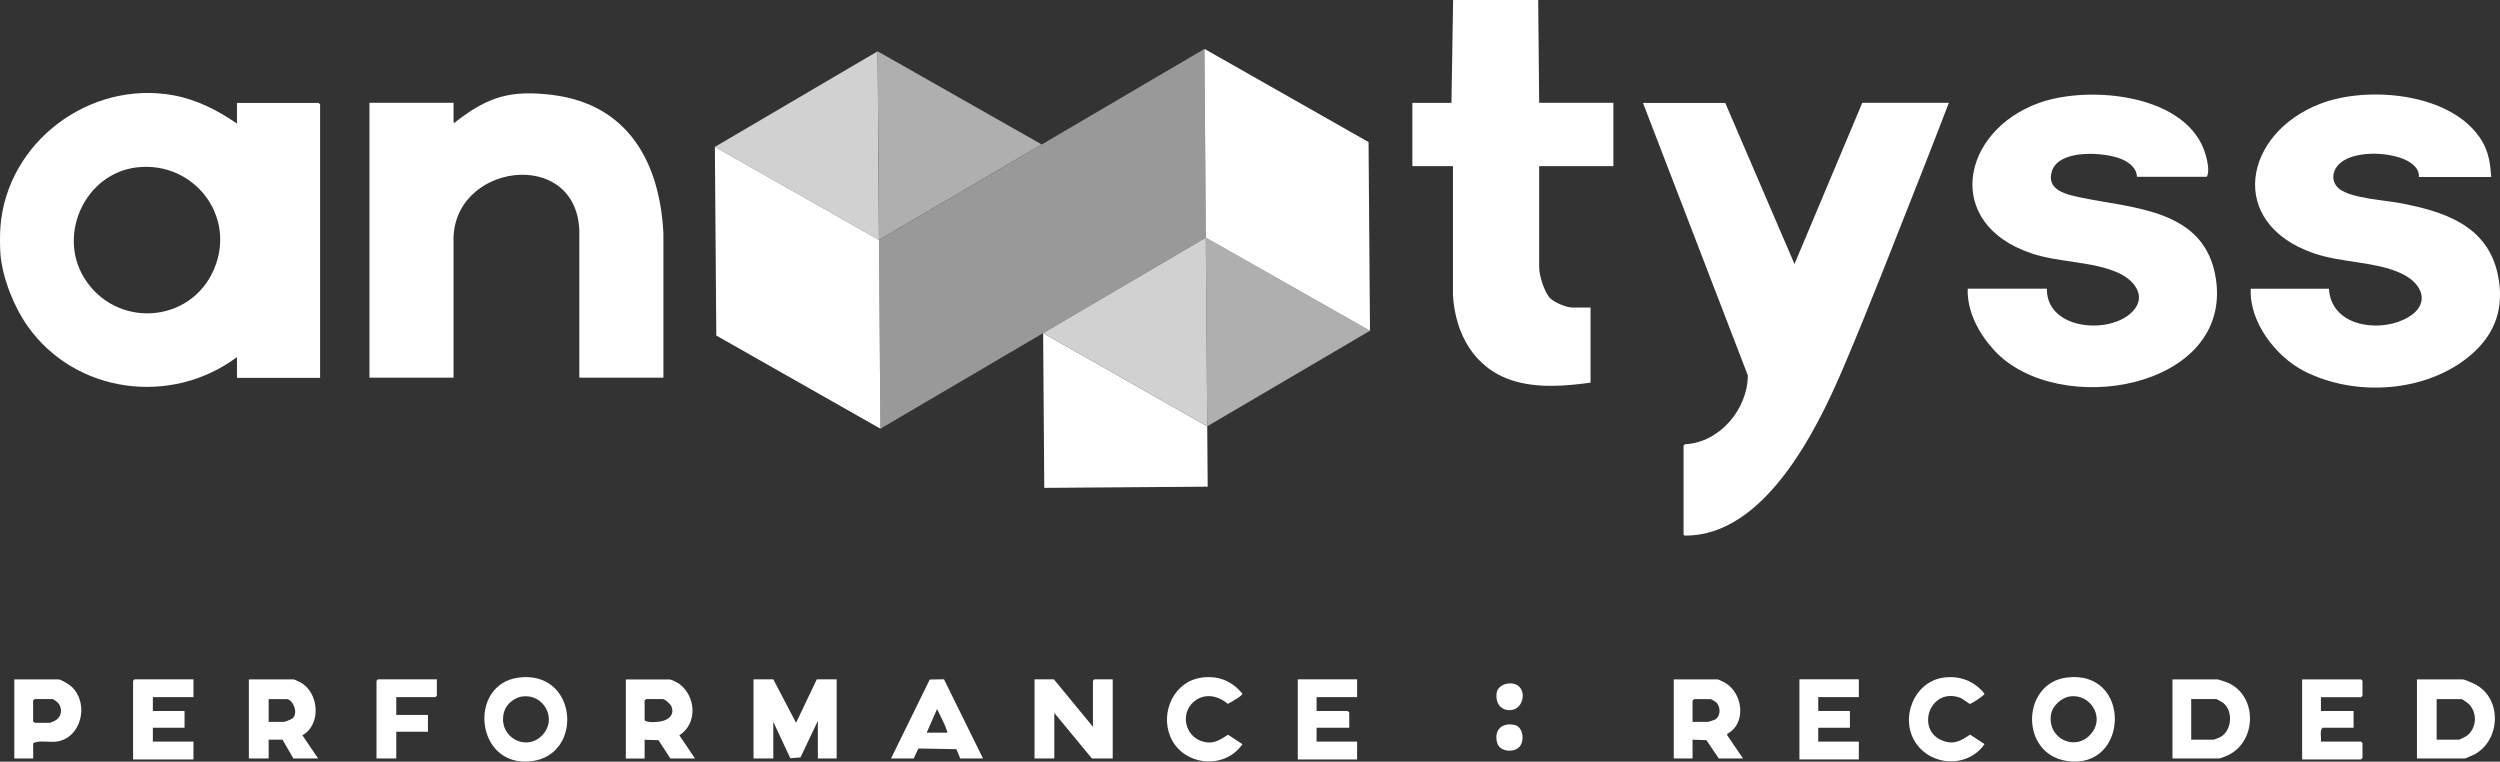 <?xml version="1.0" encoding="UTF-8"?>
<svg id="Layer_2" data-name="Layer 2" xmlns="http://www.w3.org/2000/svg" viewBox="0 0 333.8 101.7">
  <rect x="0" y="0" width="333.8" height="101.7" fill="#333333" stroke="none"/>
  <defs>
    <style>
      .cls-1 {
        fill: #fff;
      }

      .cls-2 {
        fill: #afafaf;
      }

      .cls-3 {
        fill: #d1d1d1;
      }

      .cls-4 {
        fill: #999;
      }
    </style>
  </defs>
  <g id="Layer_2-2" data-name="Layer 2">
    <g id="Layer_1-2" data-name="Layer 1-2">
      <g>
        <g id="irzDzh.tif">
          <g>
            <path class="cls-1" d="M.06,30.23C.96,18.93,11.98,10.72,23.08,12.71c3.09.55,6.01,2.01,8.56,3.8v-2.77h10.9l.2.2v36.51h-11.1v-2.77c-8.76,6.55-21.55,4.89-27.93-4.1-1.83-2.58-3.39-6.45-3.65-9.63-.08-1.02-.08-2.68,0-3.7h0ZM18.26,22.35c-6.85.8-10.61,8.91-7.03,14.74,4.17,6.78,14.19,6.21,17.34-1.13,3.05-7.11-2.7-14.5-10.32-13.61h0Z"/>
            <path class="cls-1" d="M205.38,0l.13,13.73h9.91v8.45h-9.91v13.53c0,1.06.69,3.31,1.45,4.09.58.59,2.18,1.26,2.97,1.26h2.44v10.03c-3.4.47-7.16.77-10.47-.3-5.1-1.65-7.59-6.23-7.9-11.38v-17.23h-5.42v-8.45h5.22L194.02,0h11.36Z"/>
            <path class="cls-1" d="M230.35,13.73l9.25,21.52,9.05-21.52h11.56c-1.21,3.12-2.4,6.26-3.64,9.37-3.46,8.71-6.89,17.67-10.57,26.28-3.52,8.22-10.44,22.14-20.94,22.13-.15,0-.17,0-.27-.14v-11.88l.22-.18c4.6-.21,8.35-4.71,8.36-9.19l-14-36.38h10.97Z"/>
            <path class="cls-1" d="M88.58,50.43h-11.23v-19.61c-.36-11.3-17.23-9.02-16.79,1.58v18.03s-11.23,0-11.23,0V13.73h11.23v2.64c.23.06.26-.1.4-.2,4.25-3.27,7.23-4.17,12.75-3.5,10.17,1.24,14.41,9.04,14.87,18.54v19.22s0,0,0,0Z"/>
            <path class="cls-1" d="M332.62,23.63h-9.65c.1-1.02-.77-1.75-1.58-2.18-2.25-1.2-7.46-1.47-9.26.66-.84.99-.8,2.37.28,3.16,1.65,1.21,5.85,1.44,7.95,1.83,5.9,1.11,11.76,2.95,13.15,9.57.9,4.31-.27,7.87-3.6,10.72-5.89,5.04-15.43,5.64-22.24,2.17-3.8-1.93-7.38-6.58-7.15-11.01h10.44c.27,4.88,6.29,5.86,10,4.12,3.65-1.71,2.82-4.79-.53-6.25-3.54-1.54-7.77-1.32-11.52-2.61-11.66-4.04-9.36-16.02.9-19.96,6.36-2.45,17.66-1.46,21.55,4.92.94,1.54,1.14,3.11,1.27,4.87h0Z"/>
            <path class="cls-1" d="M285.32,23.63c-.01-1.19-1.03-1.95-2.04-2.38-2.25-.96-8.32-1.36-9.29,1.55-.85,2.56,1.86,3.16,3.77,3.56,7.15,1.5,16.67,1.54,18.1,10.83,2.27,14.77-21.06,18.79-29.57,9.61-2.04-2.21-3.67-5.17-3.56-8.26h10.57c-.09,5.3,7.76,6.12,11.03,3.43,2.53-2.08.88-4.49-1.56-5.57-3.47-1.53-7.84-1.33-11.56-2.58-11.77-3.97-9.38-16.3,1.01-20.07,6.68-2.42,20-1.23,22.29,6.96.22.79.55,2.22.13,2.9h-9.31,0Z"/>
            <polygon class="cls-1" points="103.25 90.7 106.29 96.51 109.06 90.7 111.71 90.7 111.71 101.27 109.2 101.27 109.2 96.25 106.88 101.13 105.52 101.24 103.25 96.38 103.25 101.27 100.61 101.27 100.61 90.7 103.25 90.7"/>
            <polygon class="cls-1" points="140.71 90.7 145.93 97.04 145.93 90.9 146.12 90.7 148.57 90.7 148.57 101.27 145.79 101.27 140.77 95.19 140.77 101.27 138.13 101.27 138.13 90.7 140.71 90.7"/>
            <path class="cls-1" d="M322.71,101.27v-10.56h6.14c.18,0,1.35.51,1.61.64,3.61,1.87,3.46,7.34.04,9.32-.16.09-1.3.6-1.38.6h-6.41ZM325.35,98.76h2.97c.09,0,.84-.38.98-.47,1.43-.98,1.53-3.2.27-4.35-.11-.1-.81-.59-.86-.59h-3.37v5.41h0Z"/>
            <path class="cls-1" d="M290.07,101.27v-10.56h6.01c.1,0,1.13.34,1.3.41,4.03,1.69,4.01,7.74.2,9.67-.2.1-1.1.48-1.24.48h-6.28ZM292.58,98.76h2.97c.1,0,.81-.29.95-.37,1.51-.86,1.69-3.43.37-4.52-.1-.08-.87-.53-.93-.53h-3.37v5.41Z"/>
            <path class="cls-1" d="M42.47,101.27h-3.3l-1.45-2.51h-1.85v2.51h-2.64v-10.56h6.01c.05,0,.78.35.9.42,2.45,1.34,2.81,5.63.23,7.04l2.11,3.1h0ZM35.87,96.38h2.05c.13,0,.99-.33,1.13-.45.88-.78-.02-2.58-.74-2.58h-2.44v3.04Z"/>
            <path class="cls-1" d="M92.81,101.27h-3.3l-1.59-2.44-1.85-.06v2.51h-2.51v-10.56h5.88c.17,0,1.06.44,1.26.59,2.23,1.67,2.47,5.28.01,6.87l2.1,3.11h0ZM86.27,93.34l-.2.2v2.64c.41.32,1.37.24,1.9.18,1.1-.12,2.18-.78,1.68-2.04-.12-.3-.87-.98-1.13-.98h-2.25Z"/>
            <path class="cls-1" d="M229.36,90.7c.08.01.85.39.98.47,2.39,1.4,2.88,5.43.29,6.81l-.02.18,2.12,3.11h-3.24l-1.65-2.44-1.85-.07v2.51h-2.51v-10.56h5.88ZM225.99,96.38h2.05c.13,0,.84-.24.99-.33.77-.48.72-1.75.07-2.31-.08-.07-.62-.39-.66-.39h-2.25l-.2.2v2.84h0Z"/>
            <path class="cls-1" d="M275.91,90.47c8.81-1.14,8.42,12.42.03,11.13-6.28-.97-6.03-10.35-.03-11.13ZM276.43,92.98c-1.2.16-2.39,1.24-2.58,2.44-.53,3.32,3.57,5.13,5.57,2.27,1.5-2.14-.4-5.05-3-4.71h0Z"/>
            <path class="cls-1" d="M69.26,90.47c7.88-1.02,8.74,10.35,1.67,11.17-7.48.88-8.52-10.29-1.67-11.17ZM69.79,92.98c-1.06.14-2.16.98-2.47,2.02-1.03,3.48,3.31,5.7,5.41,2.77,1.53-2.14-.31-5.13-2.94-4.78Z"/>
            <polygon class="cls-1" points="25.83 90.7 25.83 93.08 20.41 93.08 20.41 94.93 24.64 94.93 24.64 97.17 20.41 97.17 20.41 99.02 25.83 99.02 25.83 101.4 17.77 101.4 17.77 90.9 17.96 90.7 25.83 90.7"/>
            <path class="cls-1" d="M118.97,101.27l5.17-10.54,1.9-.03,5.21,10.57h-3.04l-.51-1.24-5.08-.09-.62,1.33h-3.04ZM126.51,97.83c-.29-1.08-.93-2.14-1.39-3.17l-1.39,3.17h2.77,0Z"/>
            <path class="cls-1" d="M309.89,93.08v1.85h4.36v2.24h-4.16c-.4.46-.12,1.26-.2,1.85h5.35l.2.2v1.98l-.2.2h-7.86v-10.69h7.86l.2.2v1.98l-.2.2h-5.35Z"/>
            <path class="cls-1" d="M4.42,101.27H1.91v-10.56h5.88c.36,0,1.49.7,1.79.99,2.4,2.31,1.25,6.89-2.06,7.32-.99.13-2.23-.23-3.09.21v2.05h0ZM4.62,93.34l-.2.2v2.77l.2.2h1.98c.15,0,.76-.28.93-.4.71-.51.8-1.46.31-2.16-.13-.18-.69-.61-.84-.61h-2.38Z"/>
            <polygon class="cls-1" points="181.2 90.7 181.2 93.08 175.79 93.08 175.79 94.93 179.95 94.93 180.15 95.13 180.15 97.17 175.79 97.17 175.79 99.02 181.2 99.02 181.2 101.4 173.28 101.4 173.28 90.7 181.2 90.7"/>
            <polygon class="cls-1" points="248.19 90.7 248.19 93.08 242.77 93.08 242.77 94.93 247 94.93 247 97.17 242.77 97.17 242.77 99.02 248.19 99.02 248.19 101.4 240.26 101.4 240.26 90.7 248.19 90.7"/>
            <path class="cls-1" d="M259.52,90.47c2.19-.28,4.07.45,5.45,2.15.04.2-1.69,1.34-1.94,1.36-.14.01-.99-.71-1.36-.84-4.07-1.39-5.95,4.44-2.22,5.78,1.51.54,2.38-.04,3.61-.83l1.92,1.26c-2.22,3.19-7.06,3.02-9.2-.18-2.17-3.25-.22-8.18,3.75-8.7h0Z"/>
            <path class="cls-1" d="M160.43,90.47c2.22-.29,4.05.43,5.45,2.15.06.26-1.62,1.2-1.94,1.36-1.35-1.14-3.18-1.5-4.6-.24-1.72,1.53-1.14,4.41,1.02,5.19,1.51.54,2.38-.04,3.61-.83l1.92,1.26c-2.41,3.52-8.05,2.88-9.65-1.06-1.33-3.28.56-7.35,4.2-7.82h0Z"/>
            <polygon class="cls-1" points="58.33 90.7 58.33 92.88 58.13 93.08 52.91 93.08 52.91 95.46 57.14 95.46 57.14 97.7 52.91 97.7 52.91 101.27 50.27 101.27 50.27 90.9 50.47 90.7 58.33 90.7"/>
            <path class="cls-1" d="M202.83,91.67c.96.91.43,2.92-.96,3.12-1.46.21-2.25-.92-2.03-2.3.2-1.22,2.12-1.64,2.99-.82h0Z"/>
            <path class="cls-1" d="M202.83,99.77c-.81.77-2.62.59-2.94-.62-.44-1.69.67-2.73,2.35-2.35,1.18.26,1.36,2.23.58,2.97h0Z"/>
          </g>
        </g>
        <g>
          <polygon class="cls-3" points="117.18 6.85 117.36 32.04 95.45 19.61 117.18 6.85"/>
          <polygon class="cls-2" points="139.09 19.29 117.36 32.04 117.18 6.85 139.09 19.29"/>
          <polygon class="cls-4" points="160.82 6.53 161 31.73 139.28 44.48 117.55 57.24 117.36 32.04 139.09 19.29 160.82 6.53"/>
          <polygon class="cls-1" points="117.36 32.04 117.55 57.24 95.64 44.8 95.45 19.61 117.36 32.04"/>
          <polygon class="cls-1" points="161.19 56.92 161.25 64.98 139.43 65.14 139.28 44.48 161.19 56.92"/>
          <polygon class="cls-2" points="182.92 44.16 161.19 56.92 161 31.73 182.92 44.16"/>
          <polygon class="cls-1" points="182.73 18.97 182.92 44.16 161 31.73 160.82 6.53 182.73 18.97"/>
          <polygon class="cls-3" points="161 31.73 161.19 56.92 139.28 44.48 161 31.73"/>
        </g>
      </g>
    </g>
  </g>
</svg>